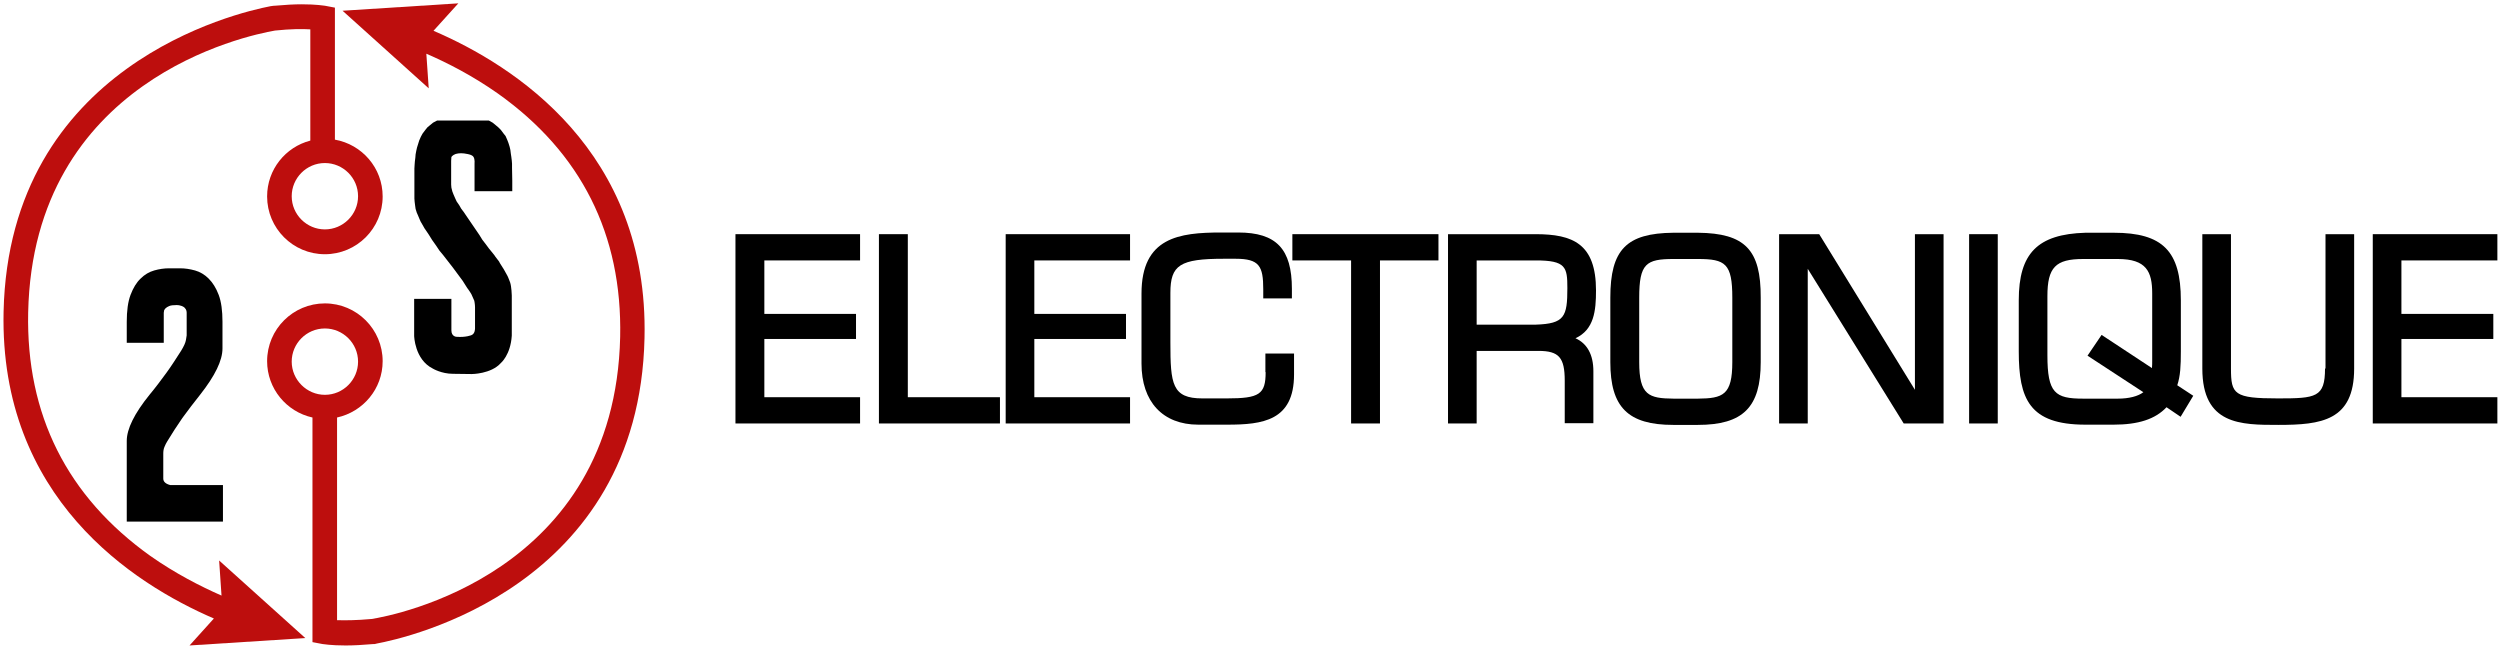 <?xml version="1.0" encoding="UTF-8"?> <!-- Generator: Adobe Illustrator 25.3.0, SVG Export Plug-In . SVG Version: 6.00 Build 0) --> <svg xmlns="http://www.w3.org/2000/svg" xmlns:xlink="http://www.w3.org/1999/xlink" version="1.1" x="0px" y="0px" viewBox="0 0 1047.3 271.8" xml:space="preserve"> <g id="Calque_1"> <g> <g> <path fill="#BD0E0D" d="M140.3,58.5V3.2l-4.2-0.8c-0.2,0-3.5-0.6-9.7-0.6c-3.1,0-6.9,0.2-11.3,0.6c0,0-0.7,0-1.1,0.1 c-0.2,0-0.7,0.1-0.7,0.1C99.3,5.3,3.8,27.3,1.5,130.6c-1.7,77.9,54.2,113.9,88.1,128.5l-10.2,11.3l48.5-3.1l-36.1-32.5l1,14.7 c-8.9-3.9-19.4-9.3-29.8-16.6C28.1,208,10.9,173.7,11.8,130.9c2.1-97.4,91.4-116,103.4-118.1c6.6-0.7,11.6-0.7,14.8-0.5v46.6 c-10.4,2.7-18.1,12.1-18.1,23.4c0,13.3,10.8,24.2,24.2,24.2c13.3,0,24.2-10.8,24.2-24.2C160.3,70.3,151.6,60.5,140.3,58.5z M136.1,96.1c-7.6,0-13.9-6.2-13.9-13.9c0-7.6,6.2-13.9,13.9-13.9c7.6,0,13.9,6.2,13.9,13.9C150,89.9,143.7,96.1,136.1,96.1z"></path> <path fill="#BD0E0D" d="M181.6,12.9L192,1.4l-48.5,3.1l36.1,32.5l-1-14.5c9,3.9,19.5,9.3,30,16.7c34.9,24.8,52.1,59.1,51.2,101.9 c-2.2,99.4-95.2,116.8-104.1,118.2c-6.5,0.6-11.3,0.6-14.5,0.5v-84.9c10.9-2.4,19.1-12,19.1-23.6c0-13.3-10.8-24.2-24.2-24.2 c-13.3,0-24.2,10.8-24.2,24.2c0,11.5,8.1,21.2,19,23.6V269l4.2,0.8c0.2,0,3.5,0.6,9.7,0.6c3.2,0,7.1-0.2,11.7-0.6 c0,0,0.1,0,0.4,0c0.3,0,0.9-0.2,0.9-0.2c12.4-2.3,109.9-23.6,112.2-128C271.8,63.3,215.4,27.4,181.6,12.9z M122.2,151.5 c0-7.6,6.2-13.9,13.9-13.9c7.6,0,13.9,6.2,13.9,13.9c0,7.6-6.2,13.9-13.9,13.9C128.5,165.4,122.2,159.1,122.2,151.5z"></path> </g> <g> <path d="M70,185c-0.4,0.6-0.7,1.3-1.1,2.2c-0.4,0.9-0.5,1.9-0.5,2.9v10.4c0,1.3,1,2.2,2.9,2.7h22.1v15.3H75.5h-4.6H53.1v-14.8 v-0.5v-18.5c0-5,3.2-11.5,9.6-19.4c2.5-3,4.8-6.1,7-9.1c2.2-3,4.2-6.2,6.2-9.3c1.1-1.8,1.8-3.3,2-4.5c0.2-1.1,0.3-1.8,0.3-1.9 v-9.3c0-0.3,0-0.6-0.1-1c-0.1-0.4-0.3-0.8-0.6-1.1c-0.3-0.4-0.8-0.7-1.3-0.9c-0.6-0.2-1.3-0.4-2.2-0.4c-1.3,0-2.4,0.1-3.1,0.4 c-0.7,0.3-1.2,0.6-1.6,1c-0.4,0.4-0.6,0.8-0.6,1.2c-0.1,0.4-0.1,0.7-0.1,0.8v12.4H53.2h-0.1v-8.8c0-4.6,0.5-8.4,1.6-11.3 c1.1-2.9,2.5-5.2,4.2-6.8c1.7-1.7,3.6-2.8,5.7-3.4c2.1-0.6,4.2-0.9,6.2-0.9h4.6c2.1,0,4.1,0.3,6.3,0.9c2.1,0.6,4,1.7,5.7,3.4 c1.7,1.7,3.1,3.9,4.2,6.8c1.1,2.9,1.6,6.7,1.6,11.3V146c0,5-3.1,11.4-9.4,19.4c-2.6,3.3-5.1,6.5-7.4,9.7 C74.1,178.4,72,181.7,70,185z"></path> </g> <path d="M214.6,80.1v-4.4l-0.1-5.4v-1.7l-0.1-1.3l-0.2-1.6l-0.2-1.3l-0.2-1.6l-0.3-1.3l-0.5-1.6l-0.5-1.3l-0.7-1.6L211,56 l-1.2-1.6l-1.1-1.1l-2.3-1.9l-1.6-0.9h-21.7l-1.7,0.9l-2.3,1.9l-0.9,1.1l-1.2,1.6l-0.7,1.3l-0.7,1.6l-0.4,1.3l-0.5,1.6l-0.3,1.3 l-0.3,1.6l-0.1,1.3l-0.2,1.6l-0.1,1.3l-0.1,1.7v1.3v1.3v1.6v2.8v2.8v2.8l0.1,1.3l0.2,1.6l0.2,1.4l0.5,1.6l0.4,0.9l0.8,1.9l0.4,0.9 l1.1,1.9l0.5,0.9l1.3,1.9l0.6,0.9l1.3,2.1l1.7,2.4l1.4,2.1l1.5,1.8l2.1,2.7l2.1,2.7l2,2.7l2,2.7l1.9,3c0,0,1.2,1.6,1.8,2.7 c0.5,1.1,1.2,2.7,1.2,2.7s0.3,1.5,0.3,2.7c0,1.2,0,3,0,3v2.4v1.3v2.1c0,0,0.1,2.3-1.5,2.9c0,0-2.3,1-6.2,0.7c0,0-2.2,0-2.2-2.7 v-13.2h-15.6v15.5c0,0,0.2,9.9,7.8,13.7c0,0,3.6,2.2,8.5,2.2l7.8,0.1c0,0,8.1,0,12.2-4.6c0,0,4.1-3.4,4.6-11.5v-16.8 c0,0-0.1-3.8-0.7-5.5c-0.6-1.7-1.1-2.7-1.1-2.7l-1.5-2.7l-1.7-2.7l-0.3-0.6l-1.6-2.1l-0.4-0.6l-1.7-2.1l-0.5-0.6l-1.4-1.9 l-1.4-1.8l-1.3-2.1l-5.8-8.5l-0.6-0.9l-1.2-1.6l-0.8-1.4l-1.1-1.6l-0.6-1.3l-0.7-1.6l-0.5-1.3l-0.4-1.6l-0.1-1.3v-9.9l0.1-1.6 c0,0,0.4-0.8,1.8-1.3c1.4-0.4,3-0.4,4.8,0c0,0,2.2,0.3,2.7,1.3c0.6,1,0.4,2.8,0.4,2.8v11.5H214.6z"></path> </g> </g> <g id="Calque_2"> </g> <g id="Calque_3"> <g> <polygon points="308.1,177.4 360.3,177.4 360.3,166.4 320.2,166.4 320.2,142 358.6,142 358.6,131.5 320.2,131.5 320.2,109.1 360.3,109.1 360.3,98.1 308.1,98.1 "></polygon> <polygon points="380.3,98.1 368.2,98.1 368.2,177.4 418.9,177.4 418.9,166.4 380.3,166.4 "></polygon> <polygon points="421.3,177.4 473.4,177.4 473.4,166.4 433.3,166.4 433.3,142 471.7,142 471.7,131.5 433.3,131.5 433.3,109.1 473.4,109.1 473.4,98.1 421.3,98.1 "></polygon> <path d="M530.2,155.9c0,9.3-2.6,11-16.3,11h-10.2c-12.7,0-13.4-6-13.4-23.4v-20.8c0-11.7,4-14.3,22.4-14.3h4.9 c10,0,11.6,3.1,11.6,12.8v3.8h12V121c0-16.7-6.5-23.6-22.5-23.6h-7.1c-17.6,0-33.4,2-33.4,25.6v29.3c0,16,8.9,25.6,23.8,25.6h12.1 c14.8,0,28-1.6,28-21v-8.8h-12V155.9z"></path> <polygon points="541.4,109.1 566,109.1 566,177.4 578.1,177.4 578.1,109.1 602.6,109.1 602.6,98.1 541.4,98.1 "></polygon> <path d="M668.6,121.7c0-19.6-9.7-23.6-25.3-23.6h-36.7v79.3h12V147h25.9c8.6,0,11,2.8,11,12.5v17.8h12v-21.8 c0-6.9-2.6-11.6-7.5-13.8C667.8,138.1,668.6,130.2,668.6,121.7z M656.6,120.7c0,12-1.2,14.9-13.2,15.3h-24.8v-26.9h24.8 C656,109.1,656.6,111.9,656.6,120.7z"></path> <path d="M711.3,97.5h-10.3c-19.7,0.2-26.4,7.1-26.4,27.2v27c0,18.9,7.4,26.3,26.4,26.3h10.2c19,0,26.4-7.4,26.4-26.3v-27 C737.7,104.6,731,97.7,711.3,97.5z M725.7,151.7c0,13.8-3.9,15.2-14.4,15.3h-10.2c-10.4-0.1-14.4-1.4-14.4-15.3v-27 c0-14.3,2.9-16.2,14.4-16.2h10.2c11.5,0,14.4,1.9,14.4,16.2V151.7z"></path> <polygon points="802.2,163.3 762.1,98.1 745.3,98.1 745.3,177.4 757.3,177.4 757.3,112.6 797.5,177.4 814.2,177.4 814.2,98.1 802.2,98.1 "></polygon> <rect x="824.9" y="98.1" width="12" height="79.3"></rect> <path d="M913.6,147.2v-21.4c0-20.6-7.6-28.3-28.1-28.3l-11.9,0c-20,0.6-27.9,8.6-27.9,28.3v21.4c0,19.9,4.4,30.7,27.9,30.7h11.8 c10.4,0,17.5-2.3,22.2-7.3l5.9,4l5.3-8.8l-6.7-4.4C913.4,157.5,913.6,153.3,913.6,147.2z M897.9,164.3c-2.2,1.7-6,2.7-10.7,2.7 h-14.5c-11.8,0-15-2.3-15-18.2v-24.7c0-12.1,3.4-15.6,15-15.6h14.5c12,0,14.4,5.3,14.4,14.4v28.2c0,0.9,0,2-0.1,3.1l-21.1-13.9 l-5.9,8.7L897.9,164.3z"></path> <path d="M974,154.4c0,12.1-3.8,12.5-19.7,12.5c-18.4,0-19.7-1.7-19.7-12.5V98.1h-12v56.3c0,23.6,16.1,23.6,31.8,23.6 c18,0,31.8-1.7,31.8-23.6V98.1h-12V154.4z"></path> <polygon points="1046.2,109.1 1046.2,98.1 994,98.1 994,177.4 1046.2,177.4 1046.2,166.4 1006,166.4 1006,142 1044.5,142 1044.5,131.5 1006,131.5 1006,109.1 "></polygon> </g> <g> </g> <g> </g> <g> </g> <g> </g> <g> </g> <g> </g> </g> </svg> 